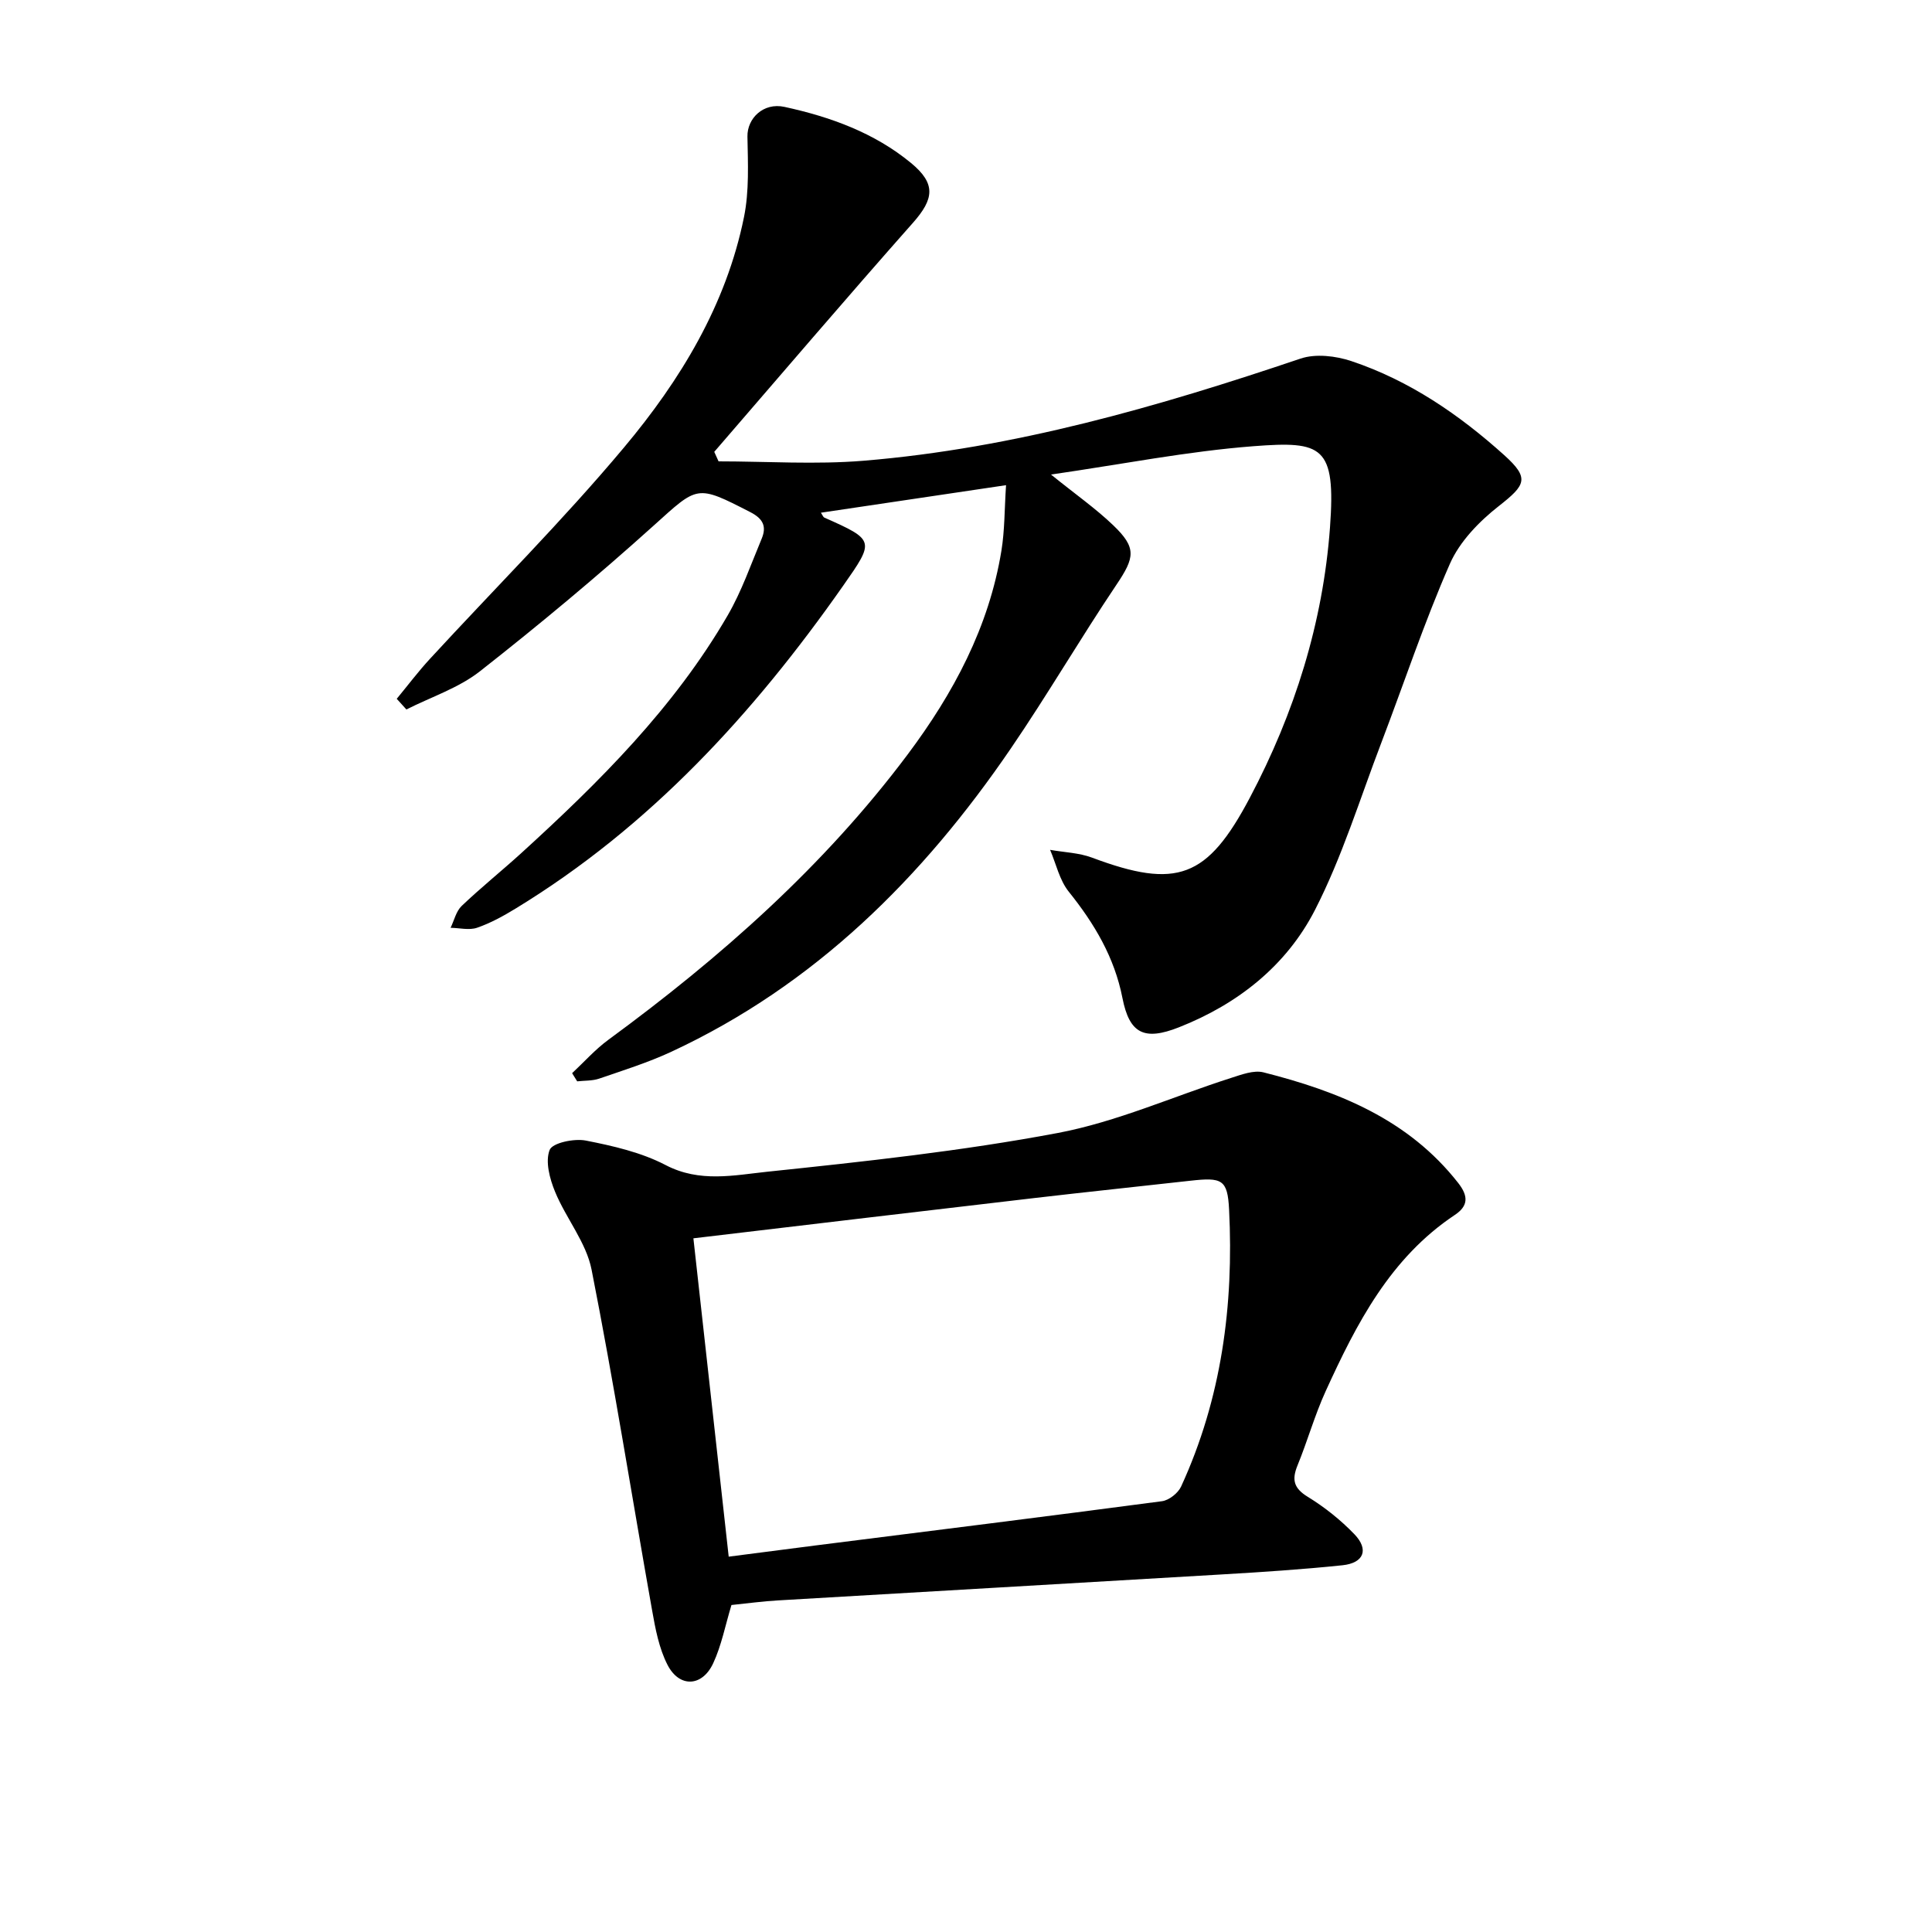 <svg enable-background="new 0 0 400 400" viewBox="0 0 400 400" xmlns="http://www.w3.org/2000/svg"><path d="m82.14 144.68c2.29-2.77 4.46-5.66 6.9-8.3 13.4-14.56 27.45-28.57 40.14-43.72 11.68-13.93 21.17-29.52 24.86-47.74 1.09-5.38.81-11.09.71-16.65-.07-3.74 3.28-7.1 7.67-6.14 9.48 2.06 18.58 5.34 26.19 11.61 5.22 4.3 4.78 7.45.39 12.41-13.87 15.66-27.44 31.58-41.12 47.4.3.66.59 1.31.89 1.97 10.02 0 20.09.69 30.04-.13 31.16-2.57 60.97-11.19 90.46-21.15 3.12-1.05 7.27-.56 10.51.52 12 4.01 22.32 11.07 31.65 19.47 5.29 4.77 4.47 6.16-1.1 10.53-4.06 3.18-8.11 7.34-10.14 11.96-5.33 12.13-9.51 24.77-14.24 37.16-4.42 11.57-8.08 23.55-13.7 34.52-5.91 11.52-15.94 19.47-28.16 24.29-7.17 2.83-10.25 1.34-11.7-6.06-1.65-8.42-5.81-15.41-11.11-22.01-1.92-2.39-2.62-5.75-3.87-8.67 2.91.52 5.98.6 8.7 1.62 17.55 6.57 23.85 4.25 32.64-12.38 9.28-17.55 15.16-36.27 16.61-55.98 1.24-16.92-1.58-17.92-15.81-16.83-13.66 1.05-27.19 3.73-41.95 5.87 5.23 4.22 9.32 7.08 12.88 10.5 4.89 4.68 4.46 6.67.67 12.31-7.51 11.18-14.31 22.84-21.9 33.95-18.22 26.68-40.54 48.93-70.27 62.75-4.8 2.23-9.91 3.83-14.94 5.56-1.41.48-3.02.39-4.54.56-.35-.56-.7-1.13-1.05-1.69 2.5-2.33 4.79-4.93 7.53-6.93 23.2-17.02 44.62-35.93 61.95-59.07 9.46-12.64 16.82-26.35 19.4-42.16.69-4.22.63-8.57.96-13.58-13.14 1.95-25.67 3.82-38.33 5.7.34.5.46.9.71 1.01 10.52 4.68 10.43 4.78 3.86 14.16-18.52 26.41-39.96 49.83-67.77 66.78-2.54 1.55-5.2 3.02-7.99 3.98-1.63.56-3.64.04-5.48.01.74-1.53 1.14-3.42 2.29-4.52 3.97-3.79 8.26-7.23 12.32-10.92 16.17-14.73 31.65-30.11 42.74-49.21 2.9-4.99 4.82-10.56 7.06-15.92 1.03-2.47.35-4.1-2.34-5.48-11.23-5.77-10.83-5.5-20.06 2.81-11.61 10.46-23.64 20.48-35.93 30.13-4.42 3.47-10.12 5.32-15.23 7.91-.69-.75-1.34-1.48-2-2.21z"/><path d="m151.44 332.3c-1.28 4.22-2.06 8.37-3.79 12.08-2.28 4.88-7 5.08-9.45.31-1.76-3.43-2.52-7.48-3.2-11.35-4.18-23.49-7.9-47.07-12.52-70.47-1.11-5.65-5.3-10.63-7.56-16.13-1.11-2.69-2.06-6.26-1.12-8.66.58-1.47 5.07-2.41 7.48-1.94 5.66 1.11 11.51 2.45 16.56 5.09 7.03 3.66 14.12 2.09 20.97 1.37 20.12-2.11 40.3-4.28 60.15-8.02 12.25-2.31 23.93-7.57 35.9-11.4 2.17-.69 4.71-1.67 6.73-1.16 15.5 3.93 30.01 9.72 40.33 22.92 2.14 2.74 2.06 4.76-.73 6.61-13.37 8.91-20.35 22.51-26.73 36.49-2.27 4.97-3.75 10.29-5.82 15.35-1.2 2.94-.83 4.7 2.1 6.5 3.51 2.15 6.83 4.8 9.68 7.76 3.04 3.17 1.96 5.95-2.47 6.42-8.42.88-16.88 1.42-25.33 1.92-30.52 1.82-61.05 3.55-91.57 5.36-3.12.17-6.25.61-9.61.95zm-7.88-75.92c2.45 22.14 4.86 43.81 7.31 65.91 6.56-.85 12.3-1.6 18.05-2.33 23.89-3.02 47.78-5.99 71.65-9.15 1.46-.19 3.33-1.67 3.96-3.03 8.38-18.22 10.93-37.54 9.94-57.35-.31-6.28-1.49-6.7-8.04-5.97-10.72 1.2-21.45 2.32-32.17 3.57-23.25 2.71-46.49 5.48-70.7 8.35z"/></svg>
